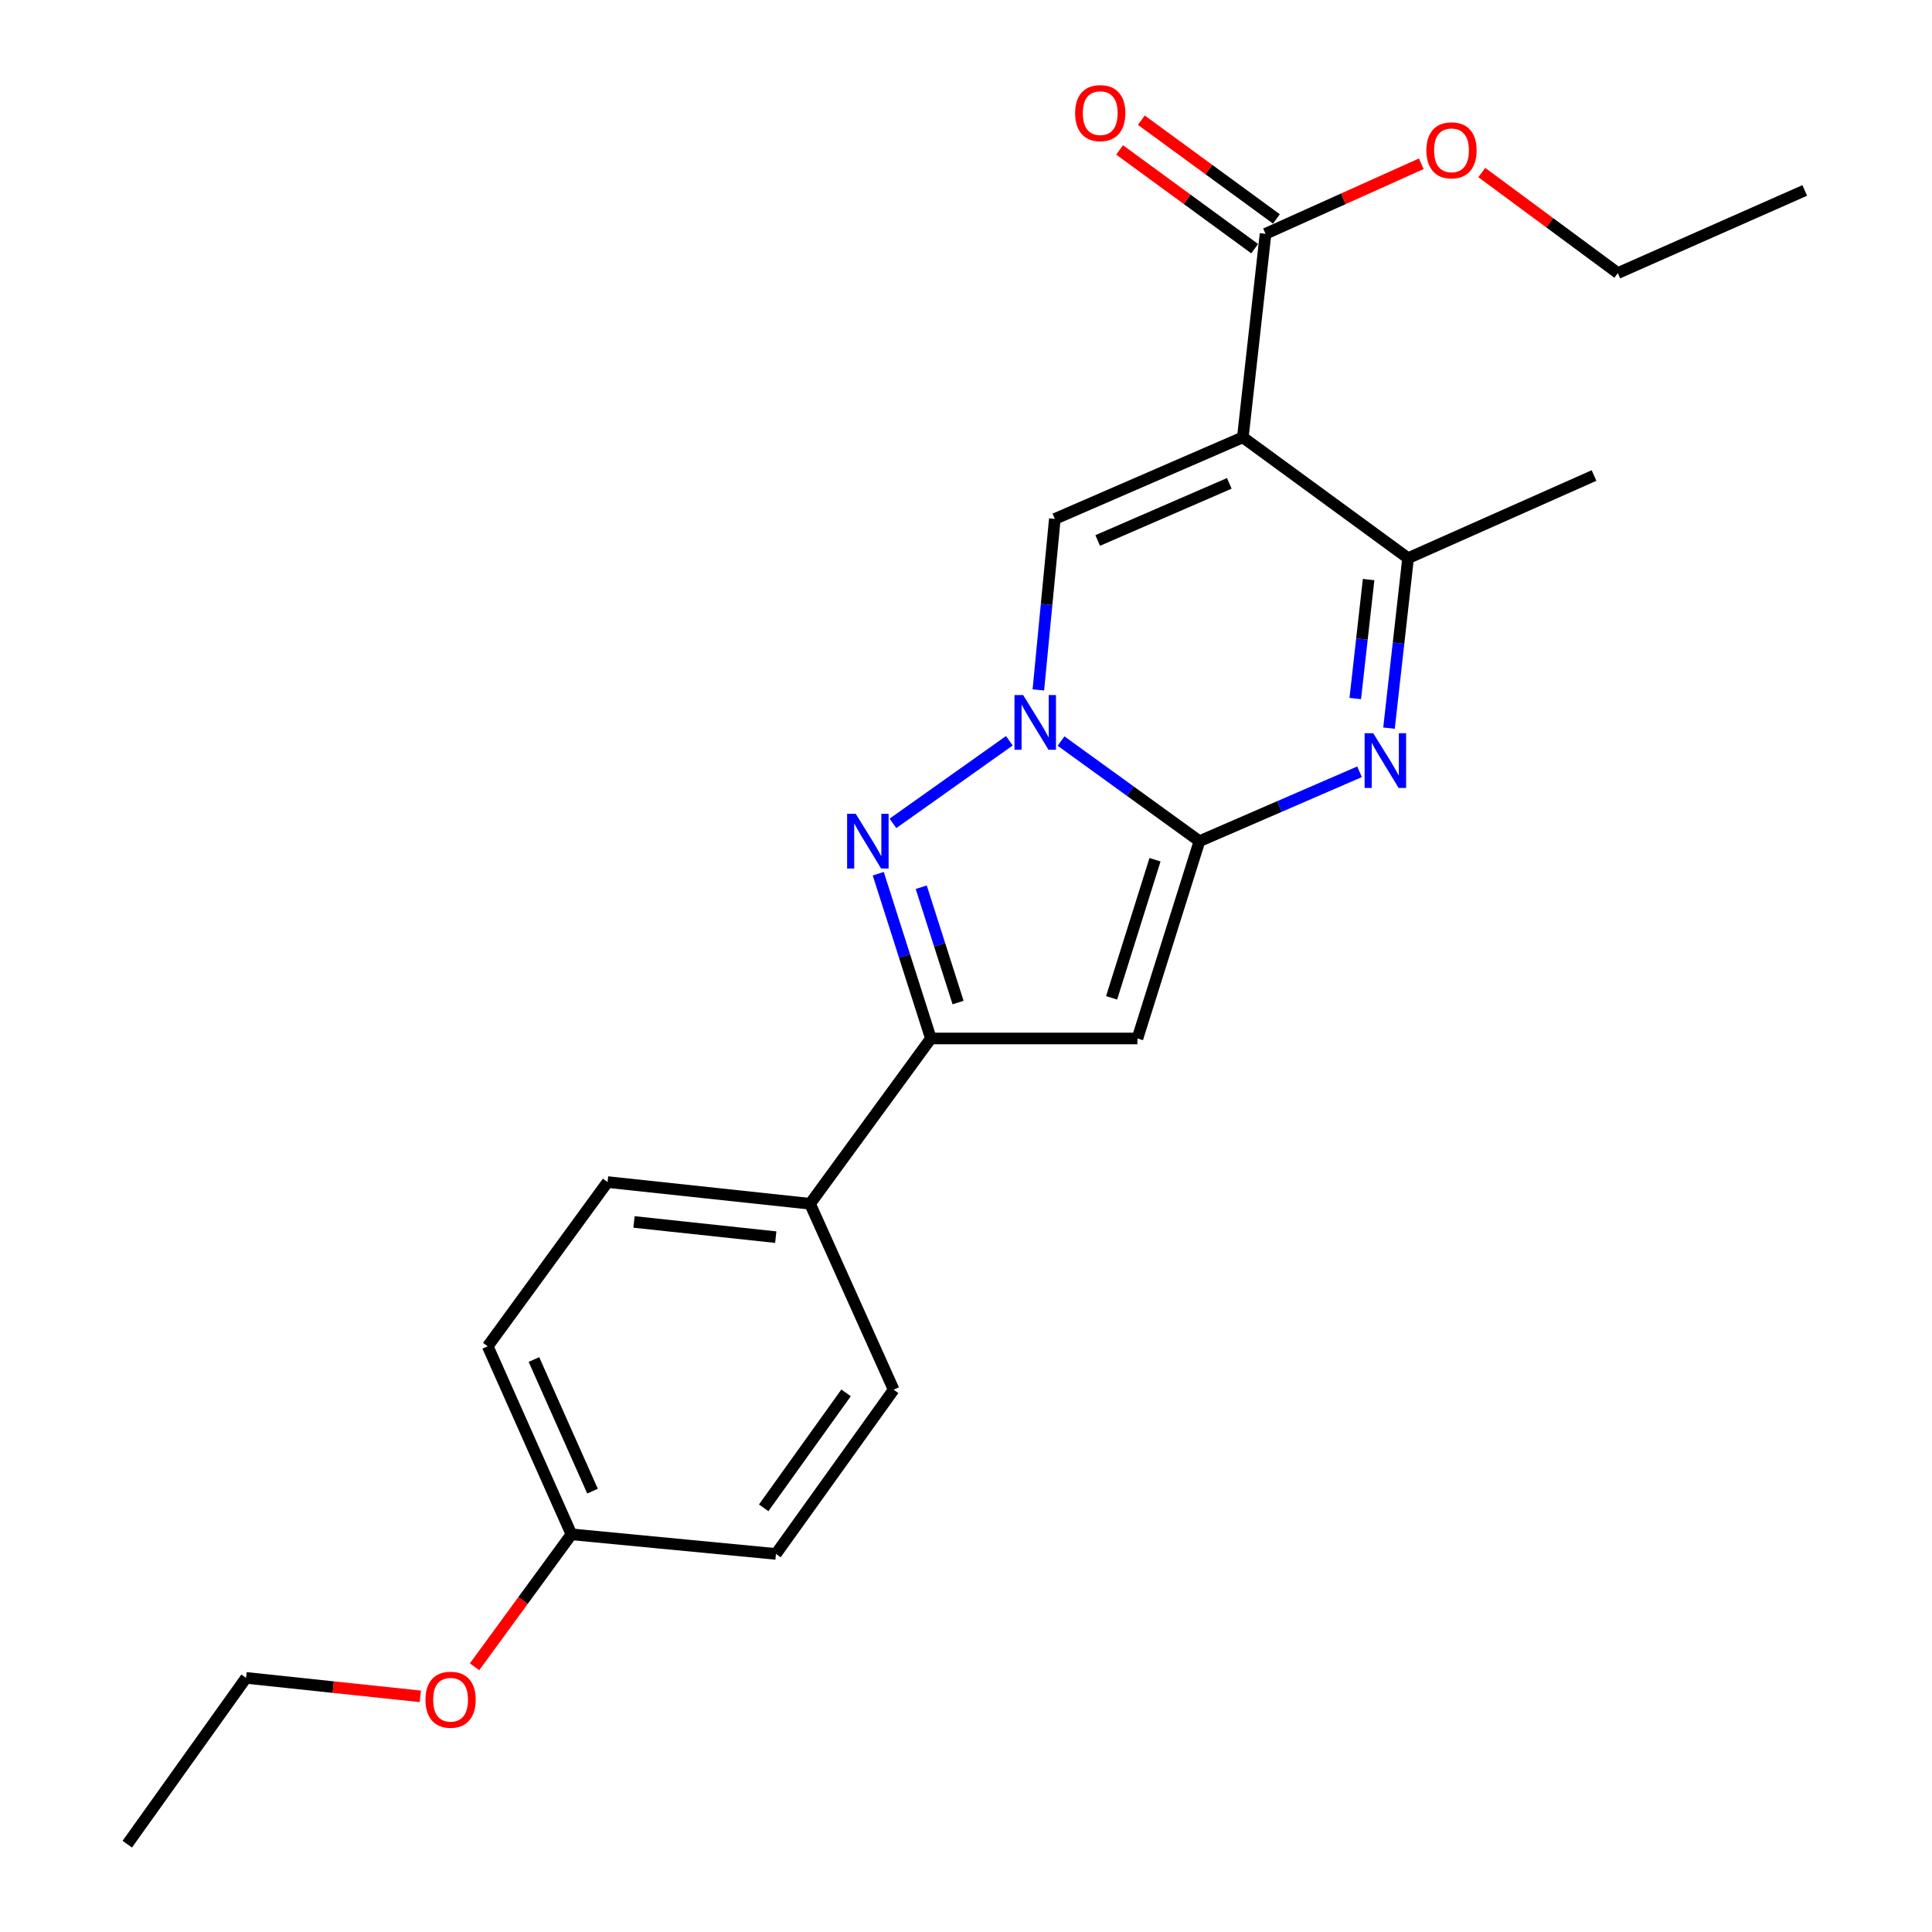 <?xml version='1.0' encoding='iso-8859-1'?>
<svg version='1.1' baseProfile='full'
              xmlns='http://www.w3.org/2000/svg'
                      xmlns:rdkit='http://www.rdkit.org/xml'
                      xmlns:xlink='http://www.w3.org/1999/xlink'
                  xml:space='preserve'
width='1000px' height='1000px' viewBox='0 0 1000 1000'>
<!-- END OF HEADER -->
<rect style='opacity:1.0;fill:#FFFFFF;stroke:none' width='1000' height='1000' x='0' y='0'> </rect>
<path class='bond-0' d='M 620.832,435.394 L 585.014,409.484' style='fill:none;fill-rule:evenodd;stroke:#000000;stroke-width:6px;stroke-linecap:butt;stroke-linejoin:miter;stroke-opacity:1' />
<path class='bond-0' d='M 585.014,409.484 L 549.195,383.574' style='fill:none;fill-rule:evenodd;stroke:#0000FF;stroke-width:6px;stroke-linecap:butt;stroke-linejoin:miter;stroke-opacity:1' />
<path class='bond-3' d='M 620.832,435.394 L 662.265,417.434' style='fill:none;fill-rule:evenodd;stroke:#000000;stroke-width:6px;stroke-linecap:butt;stroke-linejoin:miter;stroke-opacity:1' />
<path class='bond-3' d='M 662.265,417.434 L 703.698,399.475' style='fill:none;fill-rule:evenodd;stroke:#0000FF;stroke-width:6px;stroke-linecap:butt;stroke-linejoin:miter;stroke-opacity:1' />
<path class='bond-4' d='M 620.832,435.394 L 588.739,537.51' style='fill:none;fill-rule:evenodd;stroke:#000000;stroke-width:6px;stroke-linecap:butt;stroke-linejoin:miter;stroke-opacity:1' />
<path class='bond-4' d='M 597.83,444.995 L 575.365,516.477' style='fill:none;fill-rule:evenodd;stroke:#000000;stroke-width:6px;stroke-linecap:butt;stroke-linejoin:miter;stroke-opacity:1' />
<path class='bond-2' d='M 522.437,383.415 L 462.186,426.178' style='fill:none;fill-rule:evenodd;stroke:#0000FF;stroke-width:6px;stroke-linecap:butt;stroke-linejoin:miter;stroke-opacity:1' />
<path class='bond-5' d='M 537.452,357.103 L 541.716,312.853' style='fill:none;fill-rule:evenodd;stroke:#0000FF;stroke-width:6px;stroke-linecap:butt;stroke-linejoin:miter;stroke-opacity:1' />
<path class='bond-5' d='M 541.716,312.853 L 545.979,268.603' style='fill:none;fill-rule:evenodd;stroke:#000000;stroke-width:6px;stroke-linecap:butt;stroke-linejoin:miter;stroke-opacity:1' />
<path class='bond-1' d='M 643.287,226.362 L 728.817,288.908' style='fill:none;fill-rule:evenodd;stroke:#000000;stroke-width:6px;stroke-linecap:butt;stroke-linejoin:miter;stroke-opacity:1' />
<path class='bond-8' d='M 643.287,226.362 L 655.044,121.015' style='fill:none;fill-rule:evenodd;stroke:#000000;stroke-width:6px;stroke-linecap:butt;stroke-linejoin:miter;stroke-opacity:1' />
<path class='bond-24' d='M 643.287,226.362 L 545.979,268.603' style='fill:none;fill-rule:evenodd;stroke:#000000;stroke-width:6px;stroke-linecap:butt;stroke-linejoin:miter;stroke-opacity:1' />
<path class='bond-24' d='M 636.283,250.187 L 568.167,279.756' style='fill:none;fill-rule:evenodd;stroke:#000000;stroke-width:6px;stroke-linecap:butt;stroke-linejoin:miter;stroke-opacity:1' />
<path class='bond-23' d='M 454.581,452.234 L 468.203,494.872' style='fill:none;fill-rule:evenodd;stroke:#0000FF;stroke-width:6px;stroke-linecap:butt;stroke-linejoin:miter;stroke-opacity:1' />
<path class='bond-23' d='M 468.203,494.872 L 481.824,537.51' style='fill:none;fill-rule:evenodd;stroke:#000000;stroke-width:6px;stroke-linecap:butt;stroke-linejoin:miter;stroke-opacity:1' />
<path class='bond-23' d='M 476.829,459.223 L 486.364,489.07' style='fill:none;fill-rule:evenodd;stroke:#0000FF;stroke-width:6px;stroke-linecap:butt;stroke-linejoin:miter;stroke-opacity:1' />
<path class='bond-23' d='M 486.364,489.07 L 495.899,518.917' style='fill:none;fill-rule:evenodd;stroke:#000000;stroke-width:6px;stroke-linecap:butt;stroke-linejoin:miter;stroke-opacity:1' />
<path class='bond-7' d='M 718.945,376.887 L 723.881,332.897' style='fill:none;fill-rule:evenodd;stroke:#0000FF;stroke-width:6px;stroke-linecap:butt;stroke-linejoin:miter;stroke-opacity:1' />
<path class='bond-7' d='M 723.881,332.897 L 728.817,288.908' style='fill:none;fill-rule:evenodd;stroke:#000000;stroke-width:6px;stroke-linecap:butt;stroke-linejoin:miter;stroke-opacity:1' />
<path class='bond-7' d='M 701.479,361.564 L 704.934,330.771' style='fill:none;fill-rule:evenodd;stroke:#0000FF;stroke-width:6px;stroke-linecap:butt;stroke-linejoin:miter;stroke-opacity:1' />
<path class='bond-7' d='M 704.934,330.771 L 708.39,299.979' style='fill:none;fill-rule:evenodd;stroke:#000000;stroke-width:6px;stroke-linecap:butt;stroke-linejoin:miter;stroke-opacity:1' />
<path class='bond-6' d='M 588.739,537.51 L 481.824,537.51' style='fill:none;fill-rule:evenodd;stroke:#000000;stroke-width:6px;stroke-linecap:butt;stroke-linejoin:miter;stroke-opacity:1' />
<path class='bond-9' d='M 481.824,537.51 L 419.279,623.072' style='fill:none;fill-rule:evenodd;stroke:#000000;stroke-width:6px;stroke-linecap:butt;stroke-linejoin:miter;stroke-opacity:1' />
<path class='bond-17' d='M 728.817,288.908 L 825.066,246.127' style='fill:none;fill-rule:evenodd;stroke:#000000;stroke-width:6px;stroke-linecap:butt;stroke-linejoin:miter;stroke-opacity:1' />
<path class='bond-10' d='M 660.67,113.32 L 625.714,87.767' style='fill:none;fill-rule:evenodd;stroke:#000000;stroke-width:6px;stroke-linecap:butt;stroke-linejoin:miter;stroke-opacity:1' />
<path class='bond-10' d='M 625.714,87.767 L 590.758,62.214' style='fill:none;fill-rule:evenodd;stroke:#FF0000;stroke-width:6px;stroke-linecap:butt;stroke-linejoin:miter;stroke-opacity:1' />
<path class='bond-10' d='M 649.419,128.711 L 614.463,103.158' style='fill:none;fill-rule:evenodd;stroke:#000000;stroke-width:6px;stroke-linecap:butt;stroke-linejoin:miter;stroke-opacity:1' />
<path class='bond-10' d='M 614.463,103.158 L 579.507,77.606' style='fill:none;fill-rule:evenodd;stroke:#FF0000;stroke-width:6px;stroke-linecap:butt;stroke-linejoin:miter;stroke-opacity:1' />
<path class='bond-13' d='M 655.044,121.015 L 695.349,102.888' style='fill:none;fill-rule:evenodd;stroke:#000000;stroke-width:6px;stroke-linecap:butt;stroke-linejoin:miter;stroke-opacity:1' />
<path class='bond-13' d='M 695.349,102.888 L 735.655,84.76' style='fill:none;fill-rule:evenodd;stroke:#FF0000;stroke-width:6px;stroke-linecap:butt;stroke-linejoin:miter;stroke-opacity:1' />
<path class='bond-11' d='M 419.279,623.072 L 314.472,611.834' style='fill:none;fill-rule:evenodd;stroke:#000000;stroke-width:6px;stroke-linecap:butt;stroke-linejoin:miter;stroke-opacity:1' />
<path class='bond-11' d='M 401.525,640.343 L 328.161,632.476' style='fill:none;fill-rule:evenodd;stroke:#000000;stroke-width:6px;stroke-linecap:butt;stroke-linejoin:miter;stroke-opacity:1' />
<path class='bond-12' d='M 419.279,623.072 L 462.558,719.299' style='fill:none;fill-rule:evenodd;stroke:#000000;stroke-width:6px;stroke-linecap:butt;stroke-linejoin:miter;stroke-opacity:1' />
<path class='bond-16' d='M 314.472,611.834 L 252.446,696.834' style='fill:none;fill-rule:evenodd;stroke:#000000;stroke-width:6px;stroke-linecap:butt;stroke-linejoin:miter;stroke-opacity:1' />
<path class='bond-15' d='M 462.558,719.299 L 401.633,804.31' style='fill:none;fill-rule:evenodd;stroke:#000000;stroke-width:6px;stroke-linecap:butt;stroke-linejoin:miter;stroke-opacity:1' />
<path class='bond-15' d='M 437.922,720.945 L 395.275,780.452' style='fill:none;fill-rule:evenodd;stroke:#000000;stroke-width:6px;stroke-linecap:butt;stroke-linejoin:miter;stroke-opacity:1' />
<path class='bond-19' d='M 766.969,89.31 L 802.177,115.325' style='fill:none;fill-rule:evenodd;stroke:#FF0000;stroke-width:6px;stroke-linecap:butt;stroke-linejoin:miter;stroke-opacity:1' />
<path class='bond-19' d='M 802.177,115.325 L 837.384,141.341' style='fill:none;fill-rule:evenodd;stroke:#000000;stroke-width:6px;stroke-linecap:butt;stroke-linejoin:miter;stroke-opacity:1' />
<path class='bond-14' d='M 295.767,794.163 L 401.633,804.31' style='fill:none;fill-rule:evenodd;stroke:#000000;stroke-width:6px;stroke-linecap:butt;stroke-linejoin:miter;stroke-opacity:1' />
<path class='bond-18' d='M 295.767,794.163 L 270.699,828.443' style='fill:none;fill-rule:evenodd;stroke:#000000;stroke-width:6px;stroke-linecap:butt;stroke-linejoin:miter;stroke-opacity:1' />
<path class='bond-18' d='M 270.699,828.443 L 245.631,862.723' style='fill:none;fill-rule:evenodd;stroke:#FF0000;stroke-width:6px;stroke-linecap:butt;stroke-linejoin:miter;stroke-opacity:1' />
<path class='bond-25' d='M 295.767,794.163 L 252.446,696.834' style='fill:none;fill-rule:evenodd;stroke:#000000;stroke-width:6px;stroke-linecap:butt;stroke-linejoin:miter;stroke-opacity:1' />
<path class='bond-25' d='M 306.687,771.811 L 276.362,703.68' style='fill:none;fill-rule:evenodd;stroke:#000000;stroke-width:6px;stroke-linecap:butt;stroke-linejoin:miter;stroke-opacity:1' />
<path class='bond-20' d='M 217.56,878.031 L 172.463,873.248' style='fill:none;fill-rule:evenodd;stroke:#FF0000;stroke-width:6px;stroke-linecap:butt;stroke-linejoin:miter;stroke-opacity:1' />
<path class='bond-20' d='M 172.463,873.248 L 127.366,868.465' style='fill:none;fill-rule:evenodd;stroke:#000000;stroke-width:6px;stroke-linecap:butt;stroke-linejoin:miter;stroke-opacity:1' />
<path class='bond-21' d='M 837.384,141.341 L 934.131,98.582' style='fill:none;fill-rule:evenodd;stroke:#000000;stroke-width:6px;stroke-linecap:butt;stroke-linejoin:miter;stroke-opacity:1' />
<path class='bond-22' d='M 127.366,868.465 L 65.87,954.545' style='fill:none;fill-rule:evenodd;stroke:#000000;stroke-width:6px;stroke-linecap:butt;stroke-linejoin:miter;stroke-opacity:1' />
<path  class='atom-1' d='M 529.572 359.748
L 538.852 374.748
Q 539.772 376.228, 541.252 378.908
Q 542.732 381.588, 542.812 381.748
L 542.812 359.748
L 546.572 359.748
L 546.572 388.068
L 542.692 388.068
L 532.732 371.668
Q 531.572 369.748, 530.332 367.548
Q 529.132 365.348, 528.772 364.668
L 528.772 388.068
L 525.092 388.068
L 525.092 359.748
L 529.572 359.748
' fill='#0000FF'/>
<path  class='atom-3' d='M 442.941 421.234
L 452.221 436.234
Q 453.141 437.714, 454.621 440.394
Q 456.101 443.074, 456.181 443.234
L 456.181 421.234
L 459.941 421.234
L 459.941 449.554
L 456.061 449.554
L 446.101 433.154
Q 444.941 431.234, 443.701 429.034
Q 442.501 426.834, 442.141 426.154
L 442.141 449.554
L 438.461 449.554
L 438.461 421.234
L 442.941 421.234
' fill='#0000FF'/>
<path  class='atom-4' d='M 710.8 379.523
L 720.08 394.523
Q 721 396.003, 722.48 398.683
Q 723.96 401.363, 724.04 401.523
L 724.04 379.523
L 727.8 379.523
L 727.8 407.843
L 723.92 407.843
L 713.96 391.443
Q 712.8 389.523, 711.56 387.323
Q 710.36 385.123, 710 384.443
L 710 407.843
L 706.32 407.843
L 706.32 379.523
L 710.8 379.523
' fill='#0000FF'/>
<path  class='atom-11' d='M 556.483 58.55
Q 556.483 51.75, 559.843 47.95
Q 563.203 44.15, 569.483 44.15
Q 575.763 44.15, 579.123 47.95
Q 582.483 51.75, 582.483 58.55
Q 582.483 65.43, 579.083 69.35
Q 575.683 73.23, 569.483 73.23
Q 563.243 73.23, 559.843 69.35
Q 556.483 65.47, 556.483 58.55
M 569.483 70.03
Q 573.803 70.03, 576.123 67.15
Q 578.483 64.23, 578.483 58.55
Q 578.483 52.99, 576.123 50.19
Q 573.803 47.35, 569.483 47.35
Q 565.163 47.35, 562.803 50.15
Q 560.483 52.95, 560.483 58.55
Q 560.483 64.27, 562.803 67.15
Q 565.163 70.03, 569.483 70.03
' fill='#FF0000'/>
<path  class='atom-14' d='M 738.293 77.806
Q 738.293 71.006, 741.653 67.206
Q 745.013 63.406, 751.293 63.406
Q 757.573 63.406, 760.933 67.206
Q 764.293 71.006, 764.293 77.806
Q 764.293 84.686, 760.893 88.606
Q 757.493 92.486, 751.293 92.486
Q 745.053 92.486, 741.653 88.606
Q 738.293 84.726, 738.293 77.806
M 751.293 89.286
Q 755.613 89.286, 757.933 86.406
Q 760.293 83.486, 760.293 77.806
Q 760.293 72.246, 757.933 69.446
Q 755.613 66.606, 751.293 66.606
Q 746.973 66.606, 744.613 69.406
Q 742.293 72.206, 742.293 77.806
Q 742.293 83.526, 744.613 86.406
Q 746.973 89.286, 751.293 89.286
' fill='#FF0000'/>
<path  class='atom-19' d='M 220.222 879.772
Q 220.222 872.972, 223.582 869.172
Q 226.942 865.372, 233.222 865.372
Q 239.502 865.372, 242.862 869.172
Q 246.222 872.972, 246.222 879.772
Q 246.222 886.652, 242.822 890.572
Q 239.422 894.452, 233.222 894.452
Q 226.982 894.452, 223.582 890.572
Q 220.222 886.692, 220.222 879.772
M 233.222 891.252
Q 237.542 891.252, 239.862 888.372
Q 242.222 885.452, 242.222 879.772
Q 242.222 874.212, 239.862 871.412
Q 237.542 868.572, 233.222 868.572
Q 228.902 868.572, 226.542 871.372
Q 224.222 874.172, 224.222 879.772
Q 224.222 885.492, 226.542 888.372
Q 228.902 891.252, 233.222 891.252
' fill='#FF0000'/>
</svg>
